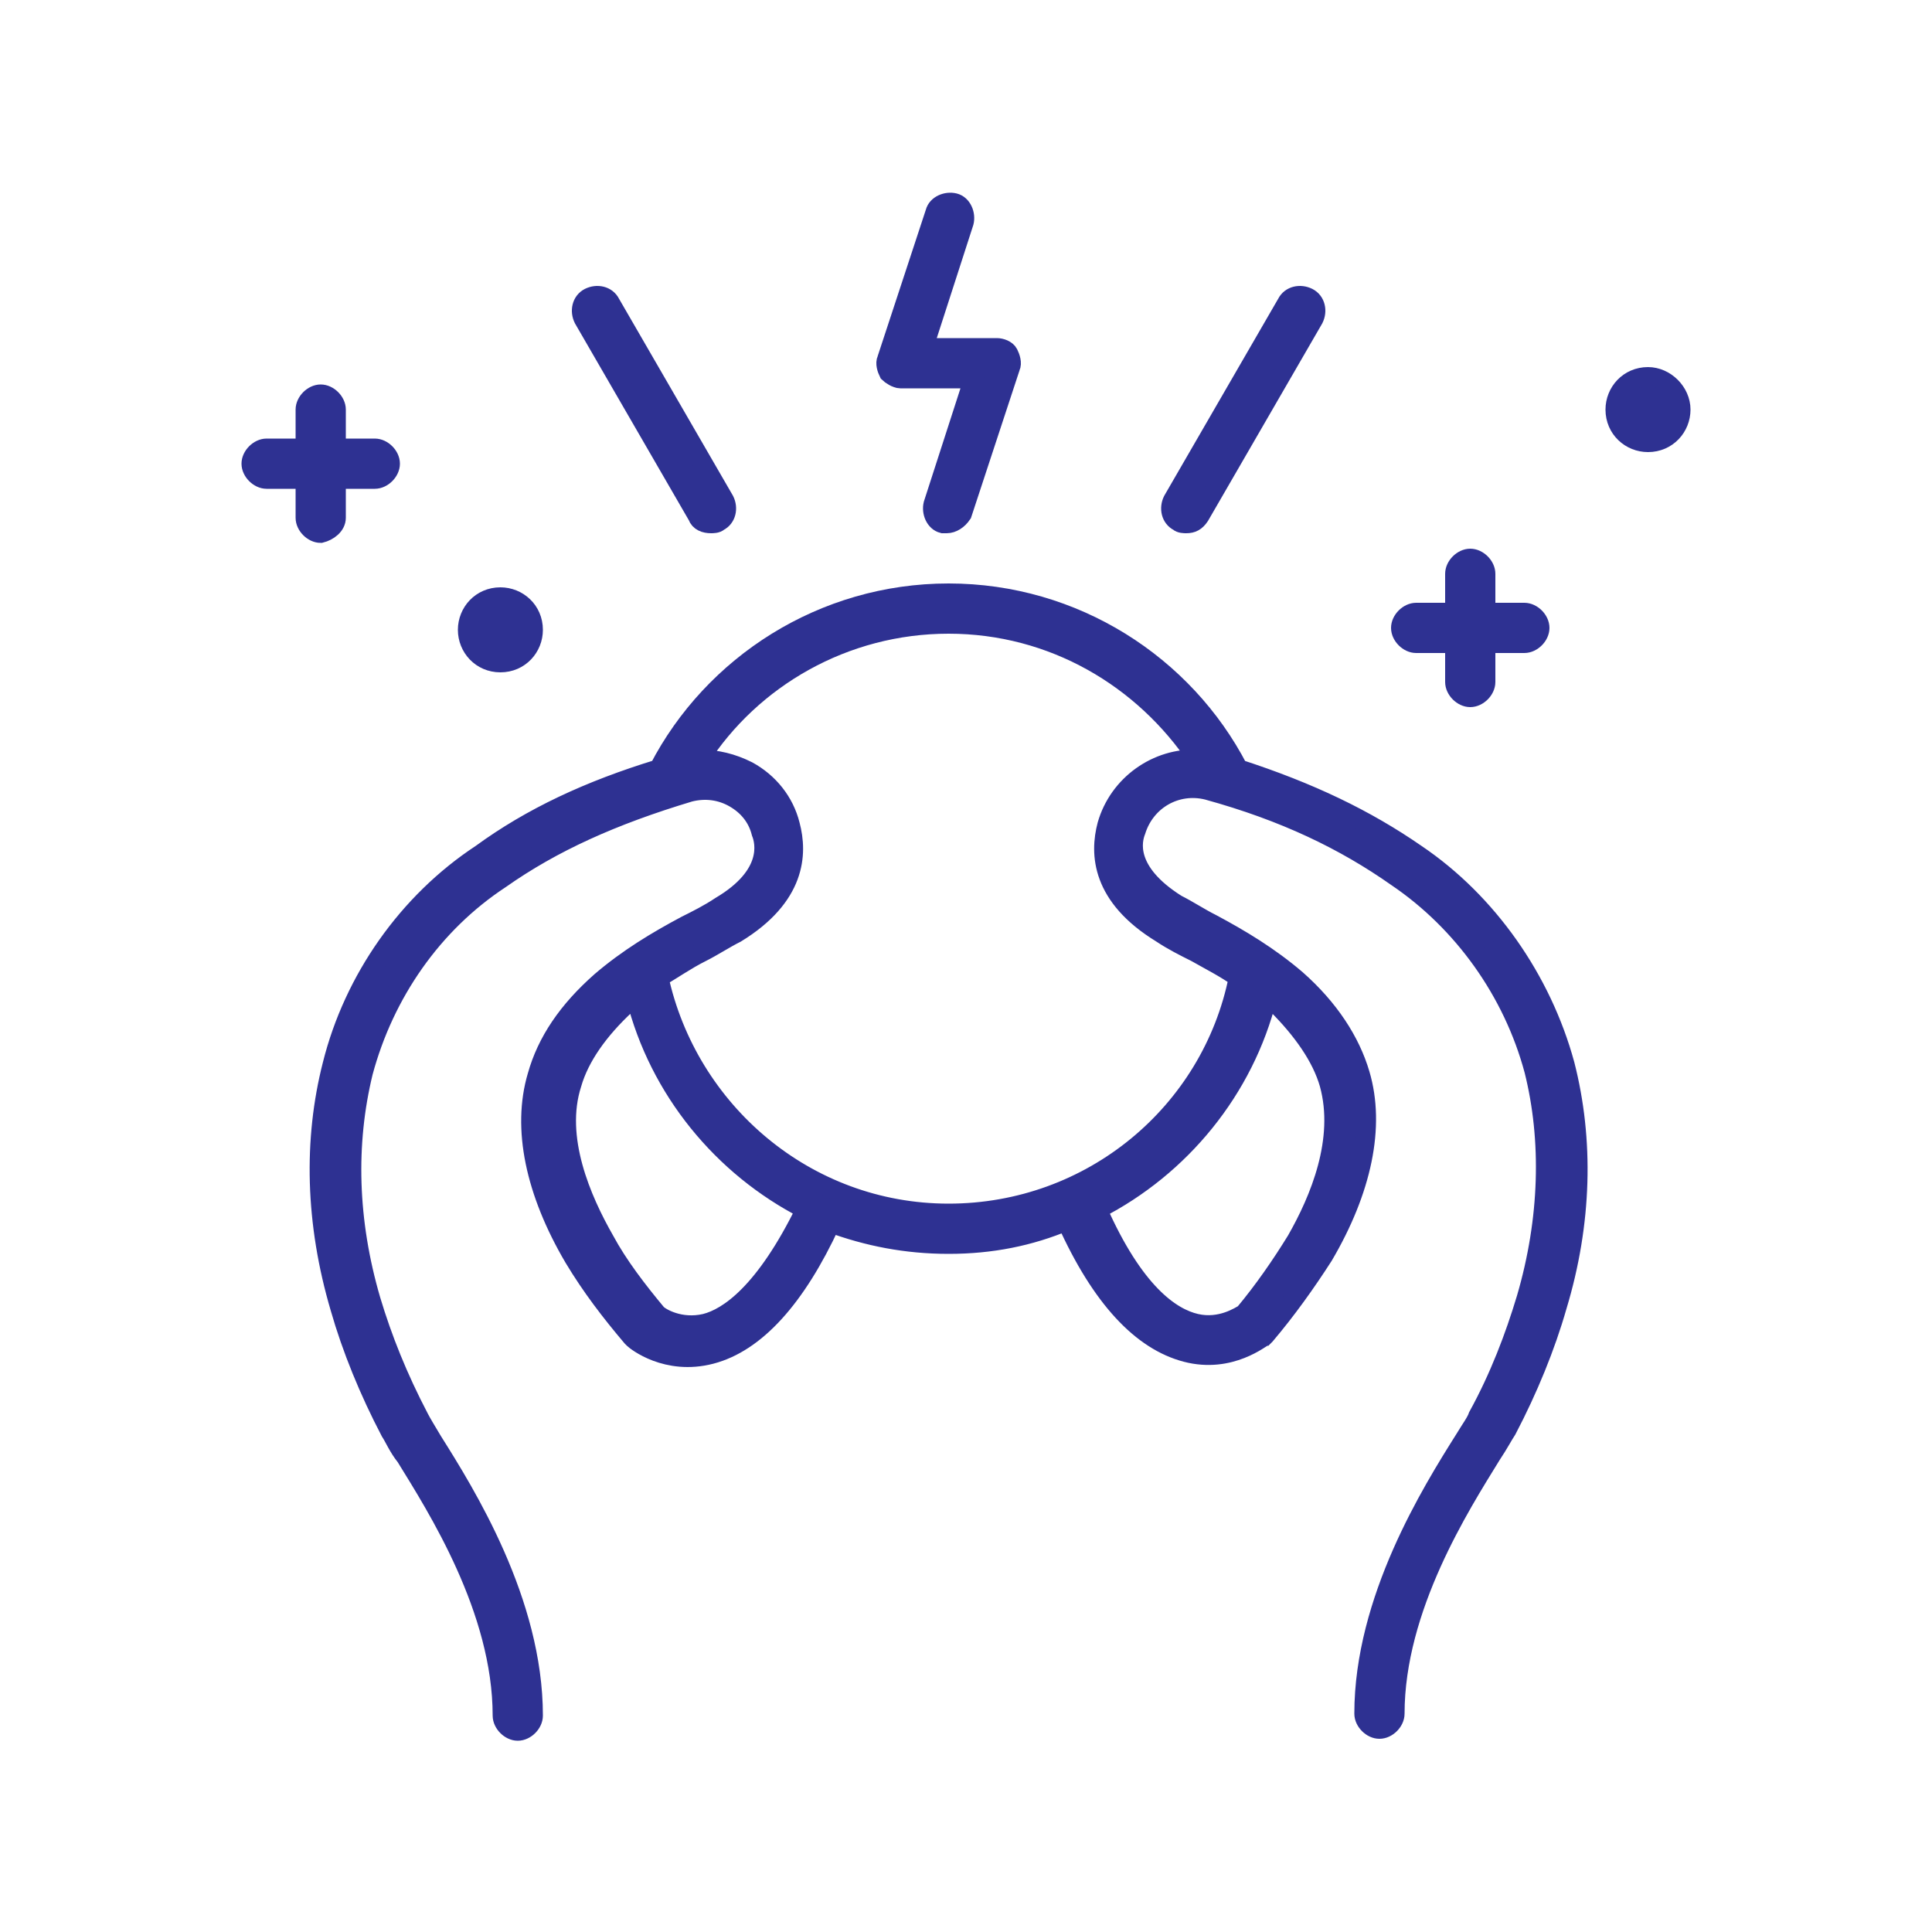 <?xml version="1.0" encoding="utf-8"?>
<!-- Generator: Adobe Illustrator 26.5.0, SVG Export Plug-In . SVG Version: 6.00 Build 0)  -->
<svg version="1.1" id="Layer_1" xmlns="http://www.w3.org/2000/svg" xmlns:xlink="http://www.w3.org/1999/xlink" x="0px" y="0px"
	 viewBox="0 0 100 100" style="enable-background:new 0 0 100 100;" xml:space="preserve">
<style type="text/css">
	.st0{fill:#2E3192;}
	.st1{fill:#2E3192;stroke:#2E3192;stroke-miterlimit:10;}
</style>
<g>
	<path class="st1" d="M46.6,19.6h3.8l-2.1,6.5c-0.1,0.4,0.1,0.9,0.5,1c0.1,0,0.2,0,0.2,0c0.3,0,0.6-0.2,0.8-0.5l2.5-7.6
		c0.1-0.2,0-0.5-0.1-0.7c-0.1-0.2-0.4-0.3-0.6-0.3h-3.8l2.1-6.5c0.1-0.4-0.1-0.9-0.5-1c-0.4-0.1-0.9,0.1-1,0.5l-2.5,7.6
		c-0.1,0.2,0,0.5,0.1,0.7C46.1,19.4,46.4,19.6,46.6,19.6z"/>
	<path class="st1" d="M61,27c0.1,0.1,0.3,0.1,0.4,0.1c0.3,0,0.5-0.1,0.7-0.4L68,16.5c0.2-0.4,0.1-0.9-0.3-1.1
		c-0.4-0.2-0.9-0.1-1.1,0.3l-5.9,10.2C60.5,26.3,60.6,26.8,61,27z"/>
	<path class="st1" d="M36.1,26.7c0.1,0.3,0.4,0.4,0.7,0.4c0.1,0,0.3,0,0.4-0.1c0.4-0.2,0.5-0.7,0.3-1.1l-5.9-10.2
		c-0.2-0.4-0.7-0.5-1.1-0.3c-0.4,0.2-0.5,0.7-0.3,1.1L36.1,26.7z"/>
	<path class="st1" d="M73.3,33.3h2v2c0,0.4,0.4,0.8,0.8,0.8c0.4,0,0.8-0.4,0.8-0.8v-2h2c0.4,0,0.8-0.4,0.8-0.8
		c0-0.4-0.4-0.8-0.8-0.8h-2v-2c0-0.4-0.4-0.8-0.8-0.8c-0.4,0-0.8,0.4-0.8,0.8v2h-2c-0.4,0-0.8,0.4-0.8,0.8
		C72.5,32.9,72.9,33.3,73.3,33.3z"/>
	<path class="st1" d="M17.4,26.8v-2h2c0.4,0,0.8-0.4,0.8-0.8s-0.4-0.8-0.8-0.8h-2v-2c0-0.4-0.4-0.8-0.8-0.8c-0.4,0-0.8,0.4-0.8,0.8
		v2h-2c-0.4,0-0.8,0.4-0.8,0.8s0.4,0.8,0.8,0.8h2v2c0,0.4,0.4,0.8,0.8,0.8C17,27.5,17.4,27.2,17.4,26.8z"/>
	<path class="st1" d="M25.9,34.3c1,0,1.7-0.8,1.7-1.7c0-1-0.8-1.7-1.7-1.7c-1,0-1.7,0.8-1.7,1.7C24.2,33.5,24.9,34.3,25.9,34.3z"/>
	<path class="st1" d="M85.3,19.5c-1,0-1.7,0.8-1.7,1.7c0,1,0.8,1.7,1.7,1.7c1,0,1.7-0.8,1.7-1.7C87,20.3,86.2,19.5,85.3,19.5z"/>
	<path class="st1" d="M73.3,44.2c-2.6-1.8-5.5-3.2-9.2-4.4c-2.8-5.4-8.5-9.1-15-9.1c-6.5,0-12.2,3.7-15,9.1
		c-3.6,1.1-6.6,2.5-9.2,4.4c-3.8,2.5-6.6,6.5-7.7,10.9c-1,3.9-0.9,8.2,0.4,12.6c0.6,2.1,1.5,4.3,2.6,6.4c0.2,0.3,0.4,0.8,0.8,1.3
		c1.6,2.6,5,7.9,5,13.4c0,0.4,0.4,0.8,0.8,0.8c0,0,0,0,0,0c0.4,0,0.8-0.4,0.8-0.8c0-5.9-3.5-11.5-5.2-14.2c-0.3-0.5-0.6-1-0.7-1.2
		c-1.1-2.1-1.9-4.1-2.5-6.1c-1.2-4.1-1.3-8.1-0.4-11.8c1.1-4.1,3.6-7.7,7.1-10c2.7-1.9,5.8-3.3,9.8-4.5c0.8-0.2,1.6-0.1,2.3,0.3
		c0.7,0.4,1.2,1,1.4,1.8c0.2,0.5,0.6,2.2-2.1,3.8c-0.6,0.4-1.2,0.7-1.8,1c-1.5,0.8-3,1.7-4.4,2.9c-1.7,1.5-2.8,3.1-3.3,4.9
		c-0.8,2.7-0.1,6,1.9,9.4c0.9,1.5,1.9,2.8,3,4.1c0,0,0.1,0.1,0.1,0.1c0.1,0.1,1.7,1.4,4,0.8c2.3-0.6,4.4-2.9,6.2-6.8
		c1.9,0.7,3.9,1.1,6.1,1.1c2.2,0,4.2-0.4,6.1-1.2c1.8,4,3.9,6.2,6.2,6.8c2.3,0.6,3.9-0.8,4-0.8c0,0,0.1-0.1,0.1-0.1
		c1.1-1.3,2.1-2.7,3-4.1c2-3.4,2.7-6.7,1.9-9.4c-0.5-1.7-1.6-3.4-3.3-4.9c-1.4-1.2-2.9-2.1-4.4-2.9c-0.6-0.3-1.2-0.7-1.8-1
		c-2.7-1.7-2.3-3.3-2.1-3.8c0.5-1.6,2.1-2.5,3.7-2.1c4,1.1,7.1,2.6,9.8,4.5c3.4,2.3,6,5.9,7.1,10c0.9,3.6,0.8,7.7-0.4,11.8
		c-0.6,2-1.4,4.1-2.5,6.1c-0.1,0.3-0.4,0.7-0.7,1.2c-1.7,2.7-5.2,8.3-5.2,14.2c0,0.4,0.4,0.8,0.8,0.8c0,0,0,0,0,0
		c0.4,0,0.8-0.4,0.8-0.8c0-5.5,3.4-10.8,5-13.4c0.4-0.6,0.6-1,0.8-1.3c1.1-2.1,2-4.3,2.6-6.4C81.9,63.3,82,59,81,55.1
		C79.8,50.7,77,46.7,73.3,44.2z M36.5,68.5c-1.3,0.3-2.3-0.3-2.5-0.5c-1-1.2-2-2.5-2.7-3.8c-1.2-2.1-2.6-5.3-1.7-8.1
		c0.4-1.4,1.4-2.8,2.8-4.1c0.2-0.2,0.3-0.3,0.5-0.4c1.2,4.8,4.5,8.8,8.8,11C39.6,66.9,37.7,68.2,36.5,68.5z M68.8,56.1
		c0.8,2.9-0.5,6-1.7,8.1c-0.8,1.3-1.7,2.6-2.7,3.8c-0.2,0.1-1.2,0.8-2.5,0.5c-1.3-0.3-3.2-1.6-5.1-5.9c4.3-2.2,7.6-6.2,8.8-11
		c0.2,0.1,0.4,0.3,0.5,0.4C67.4,53.3,68.4,54.7,68.8,56.1z M57.3,42.7c-0.4,1.5-0.3,3.7,2.8,5.6c0.6,0.4,1.2,0.7,1.8,1
		c0.7,0.4,1.5,0.8,2.2,1.3c-1.4,7-7.6,12.2-15,12.2c-7.4,0-13.5-5.3-15-12.2c0.7-0.4,1.4-0.9,2.2-1.3c0.6-0.3,1.2-0.7,1.8-1
		c3.1-1.9,3.2-4.1,2.8-5.6c-0.3-1.2-1.1-2.2-2.2-2.8c-0.8-0.4-1.6-0.6-2.5-0.6c2.7-4.2,7.5-7,12.9-7c5.4,0,10.1,2.8,12.9,7
		C59.9,39.2,57.9,40.6,57.3,42.7z"/>
</g>
</svg>
